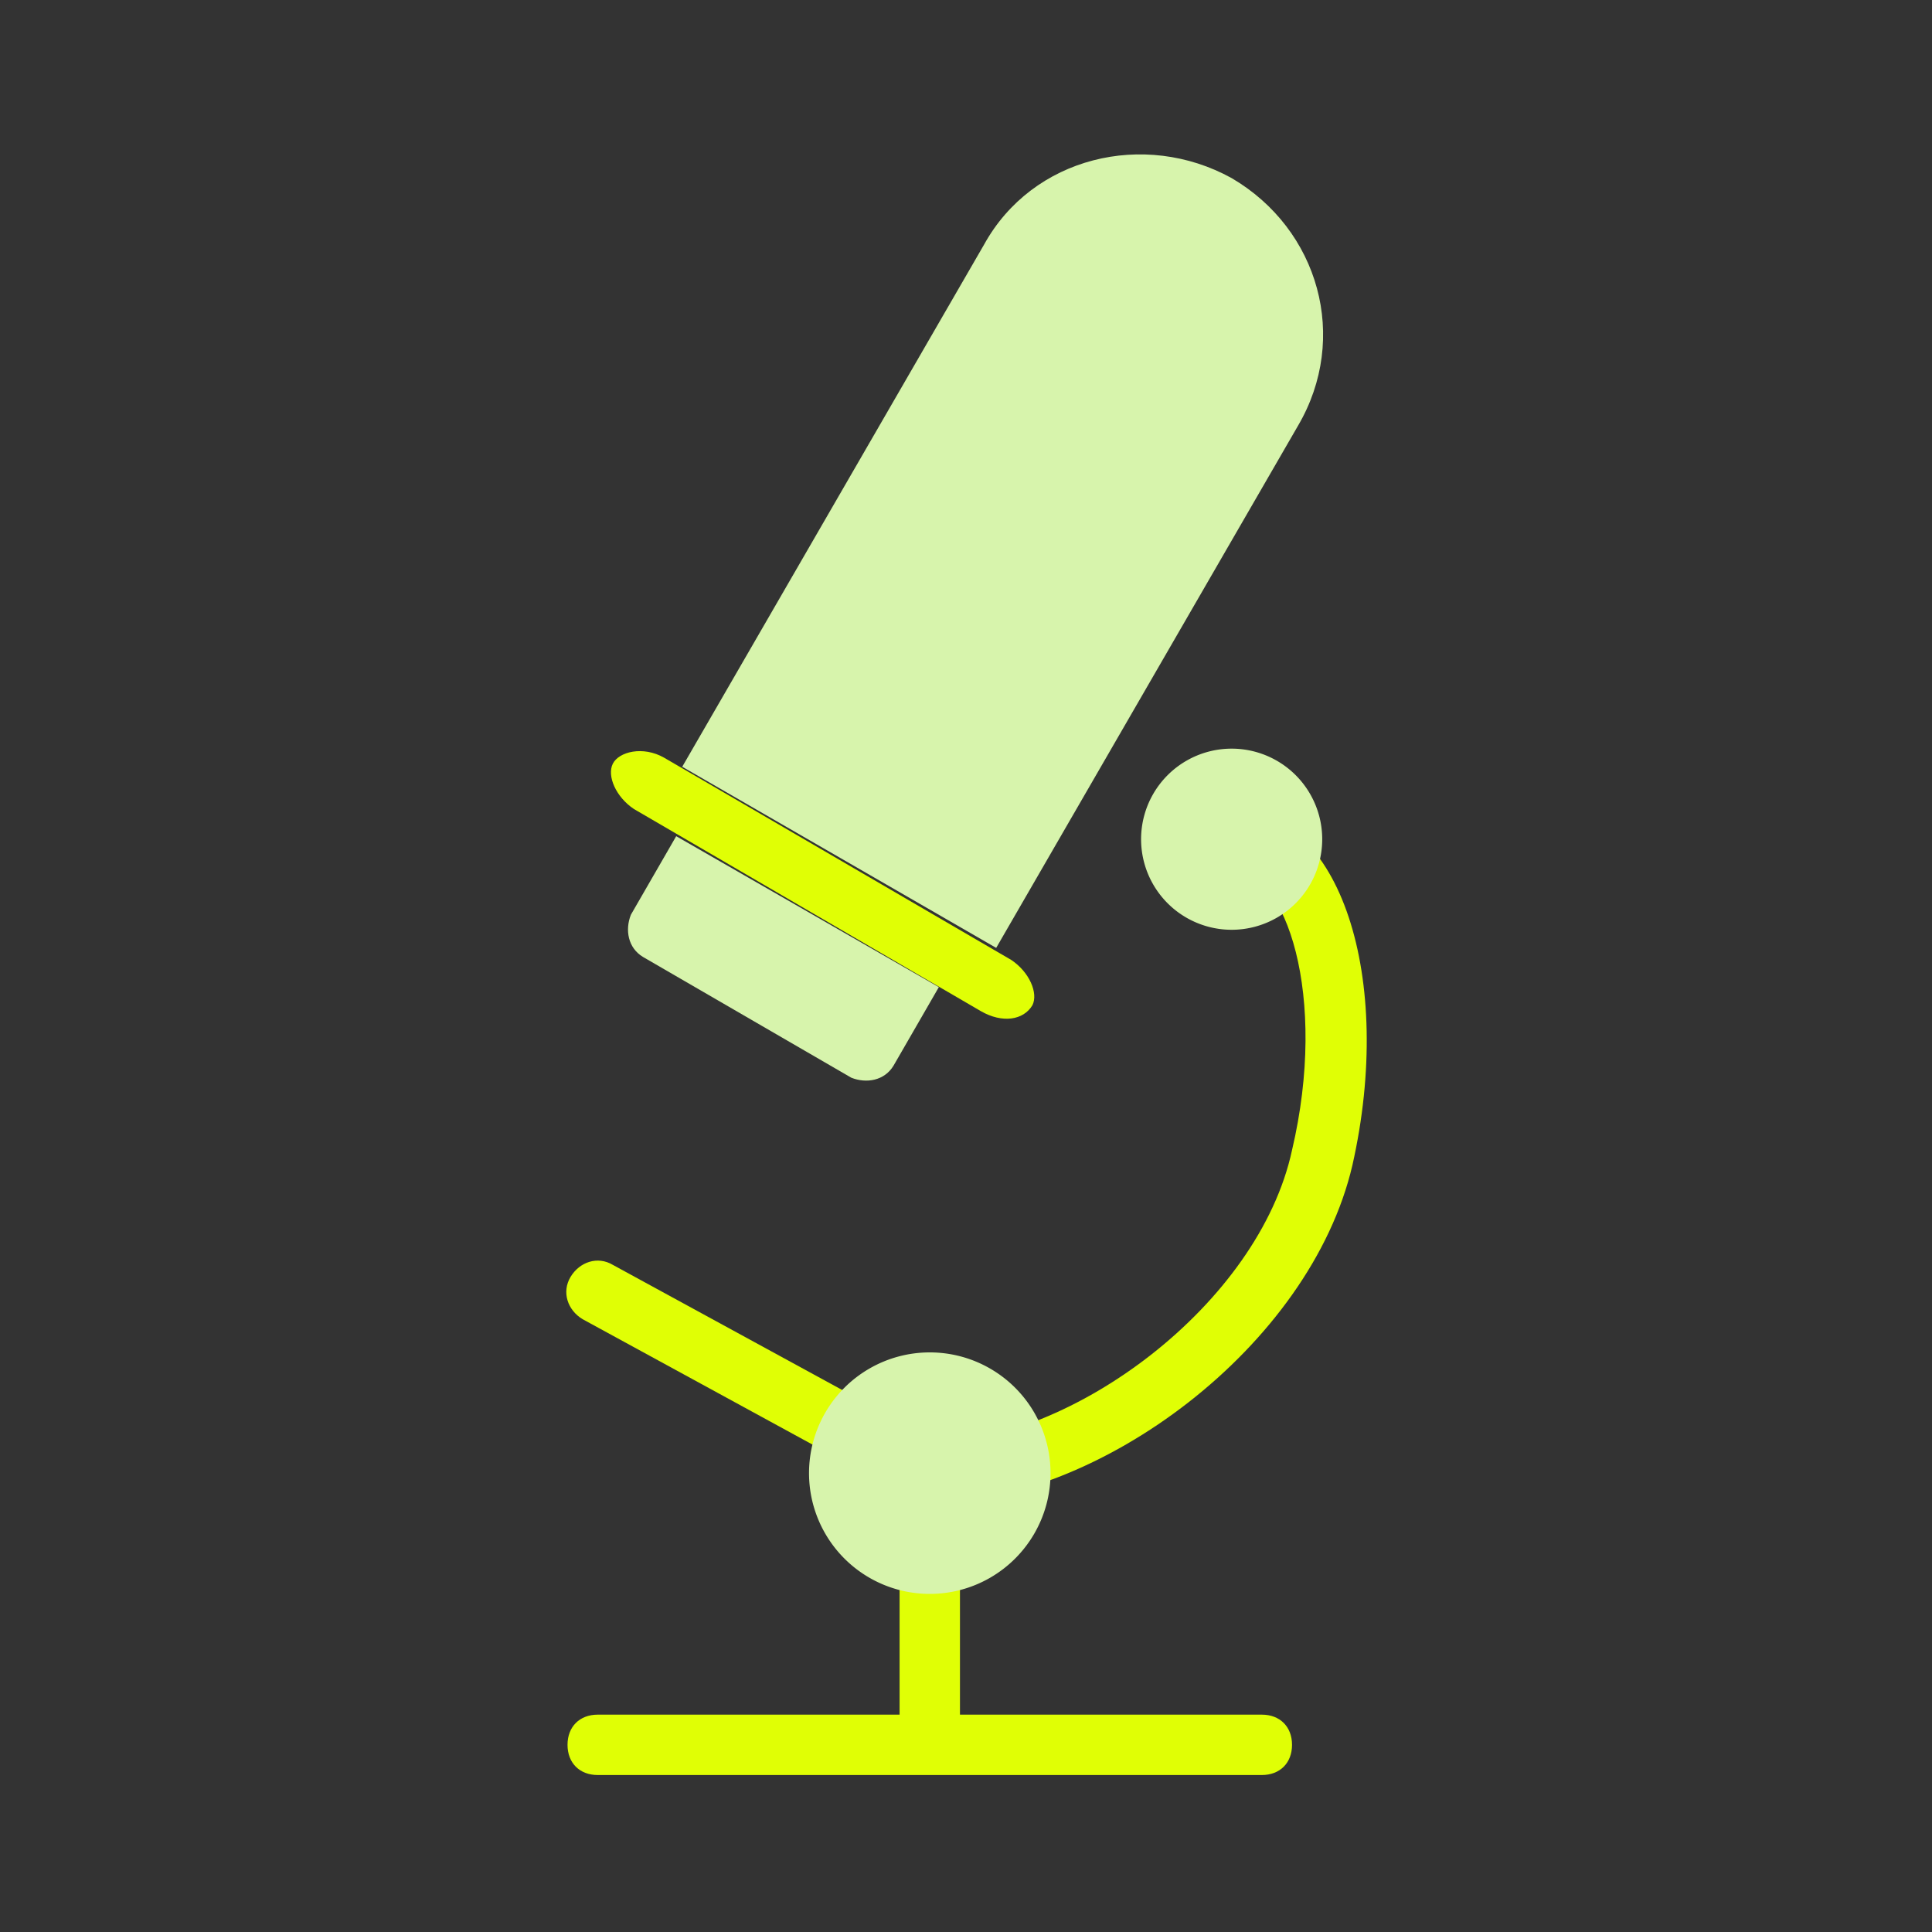 <svg fill="#000000" xmlns="http://www.w3.org/2000/svg" version="1.1" class="icon" viewBox="0 0 1024 1024" height="800px" width="800px">

<rect x="0" y="0" width="1024" height="1024" fill="#333333" stroke="none"/>

<g stroke-width="0" id="SVGRepo_bgCarrier"></g>

<g stroke-linejoin="round" stroke-linecap="round" id="SVGRepo_tracerCarrier"></g>

<g id="SVGRepo_iconCarrier">

<path fill="#E0FF05" d="M500.8 766.4c8 4.8 11.2 14.4 6.4 22.4s-14.4 11.2-22.4 6.4l-176-96c-8-4.8-11.2-14.4-6.4-22.4 4.8-8 14.4-11.2 22.4-6.4l176 96z"></path>

<path fill="#E0FF05" d="M652.8 460.8v-32c57.6 0 86.4 89.6 64 188.8-22.4 96-134.4 179.2-224 179.2v-32c75.2 0 174.4-73.6 192-155.2 19.2-81.6-3.2-148.8-32-148.8zM316.8 908.8h352c9.6 0 16 6.4 16 16s-6.4 16-16 16h-352c-9.6 0-16-6.4-16-16s6.4-16 16-16z"></path>

<path fill="#D7F4AC" d="M652.8 94.4c46.4 27.2 62.4 84.8 35.2 131.2L528 502.4l-166.4-96 160-276.8c25.6-46.4 84.8-60.8 131.2-35.2z"></path>

<path fill="#E0FF05" d="M336 428.8c-9.6-6.4-14.4-17.6-11.2-24s16-9.6 27.2-3.2l184 107.2c9.6 6.4 14.4 17.6 11.2 24-4.8 8-16 9.6-27.2 3.2L336 428.8z"></path>

<path fill="#D7F4AC" d="M358.4 443.2l139.2 80-24 41.6c-4.8 8-14.4 9.6-22.4 6.4l-110.4-64c-8-4.8-9.6-14.4-6.4-22.4l24-41.6z"></path>

<path fill="#D7F4AC" d="M652.8 444.8m-48 0a48 48 0 1 0 96 0 48 48 0 1 0-96 0Z"></path>

<path fill="#E0FF05" d="M476.8 828.8v96h32v-96z"></path>

<path fill="#D7F4AC" d="M492.8 780.8m-64 0a64 64 0 1 0 128 0 64 64 0 1 0-128 0Z"></path>

</g>

</svg>